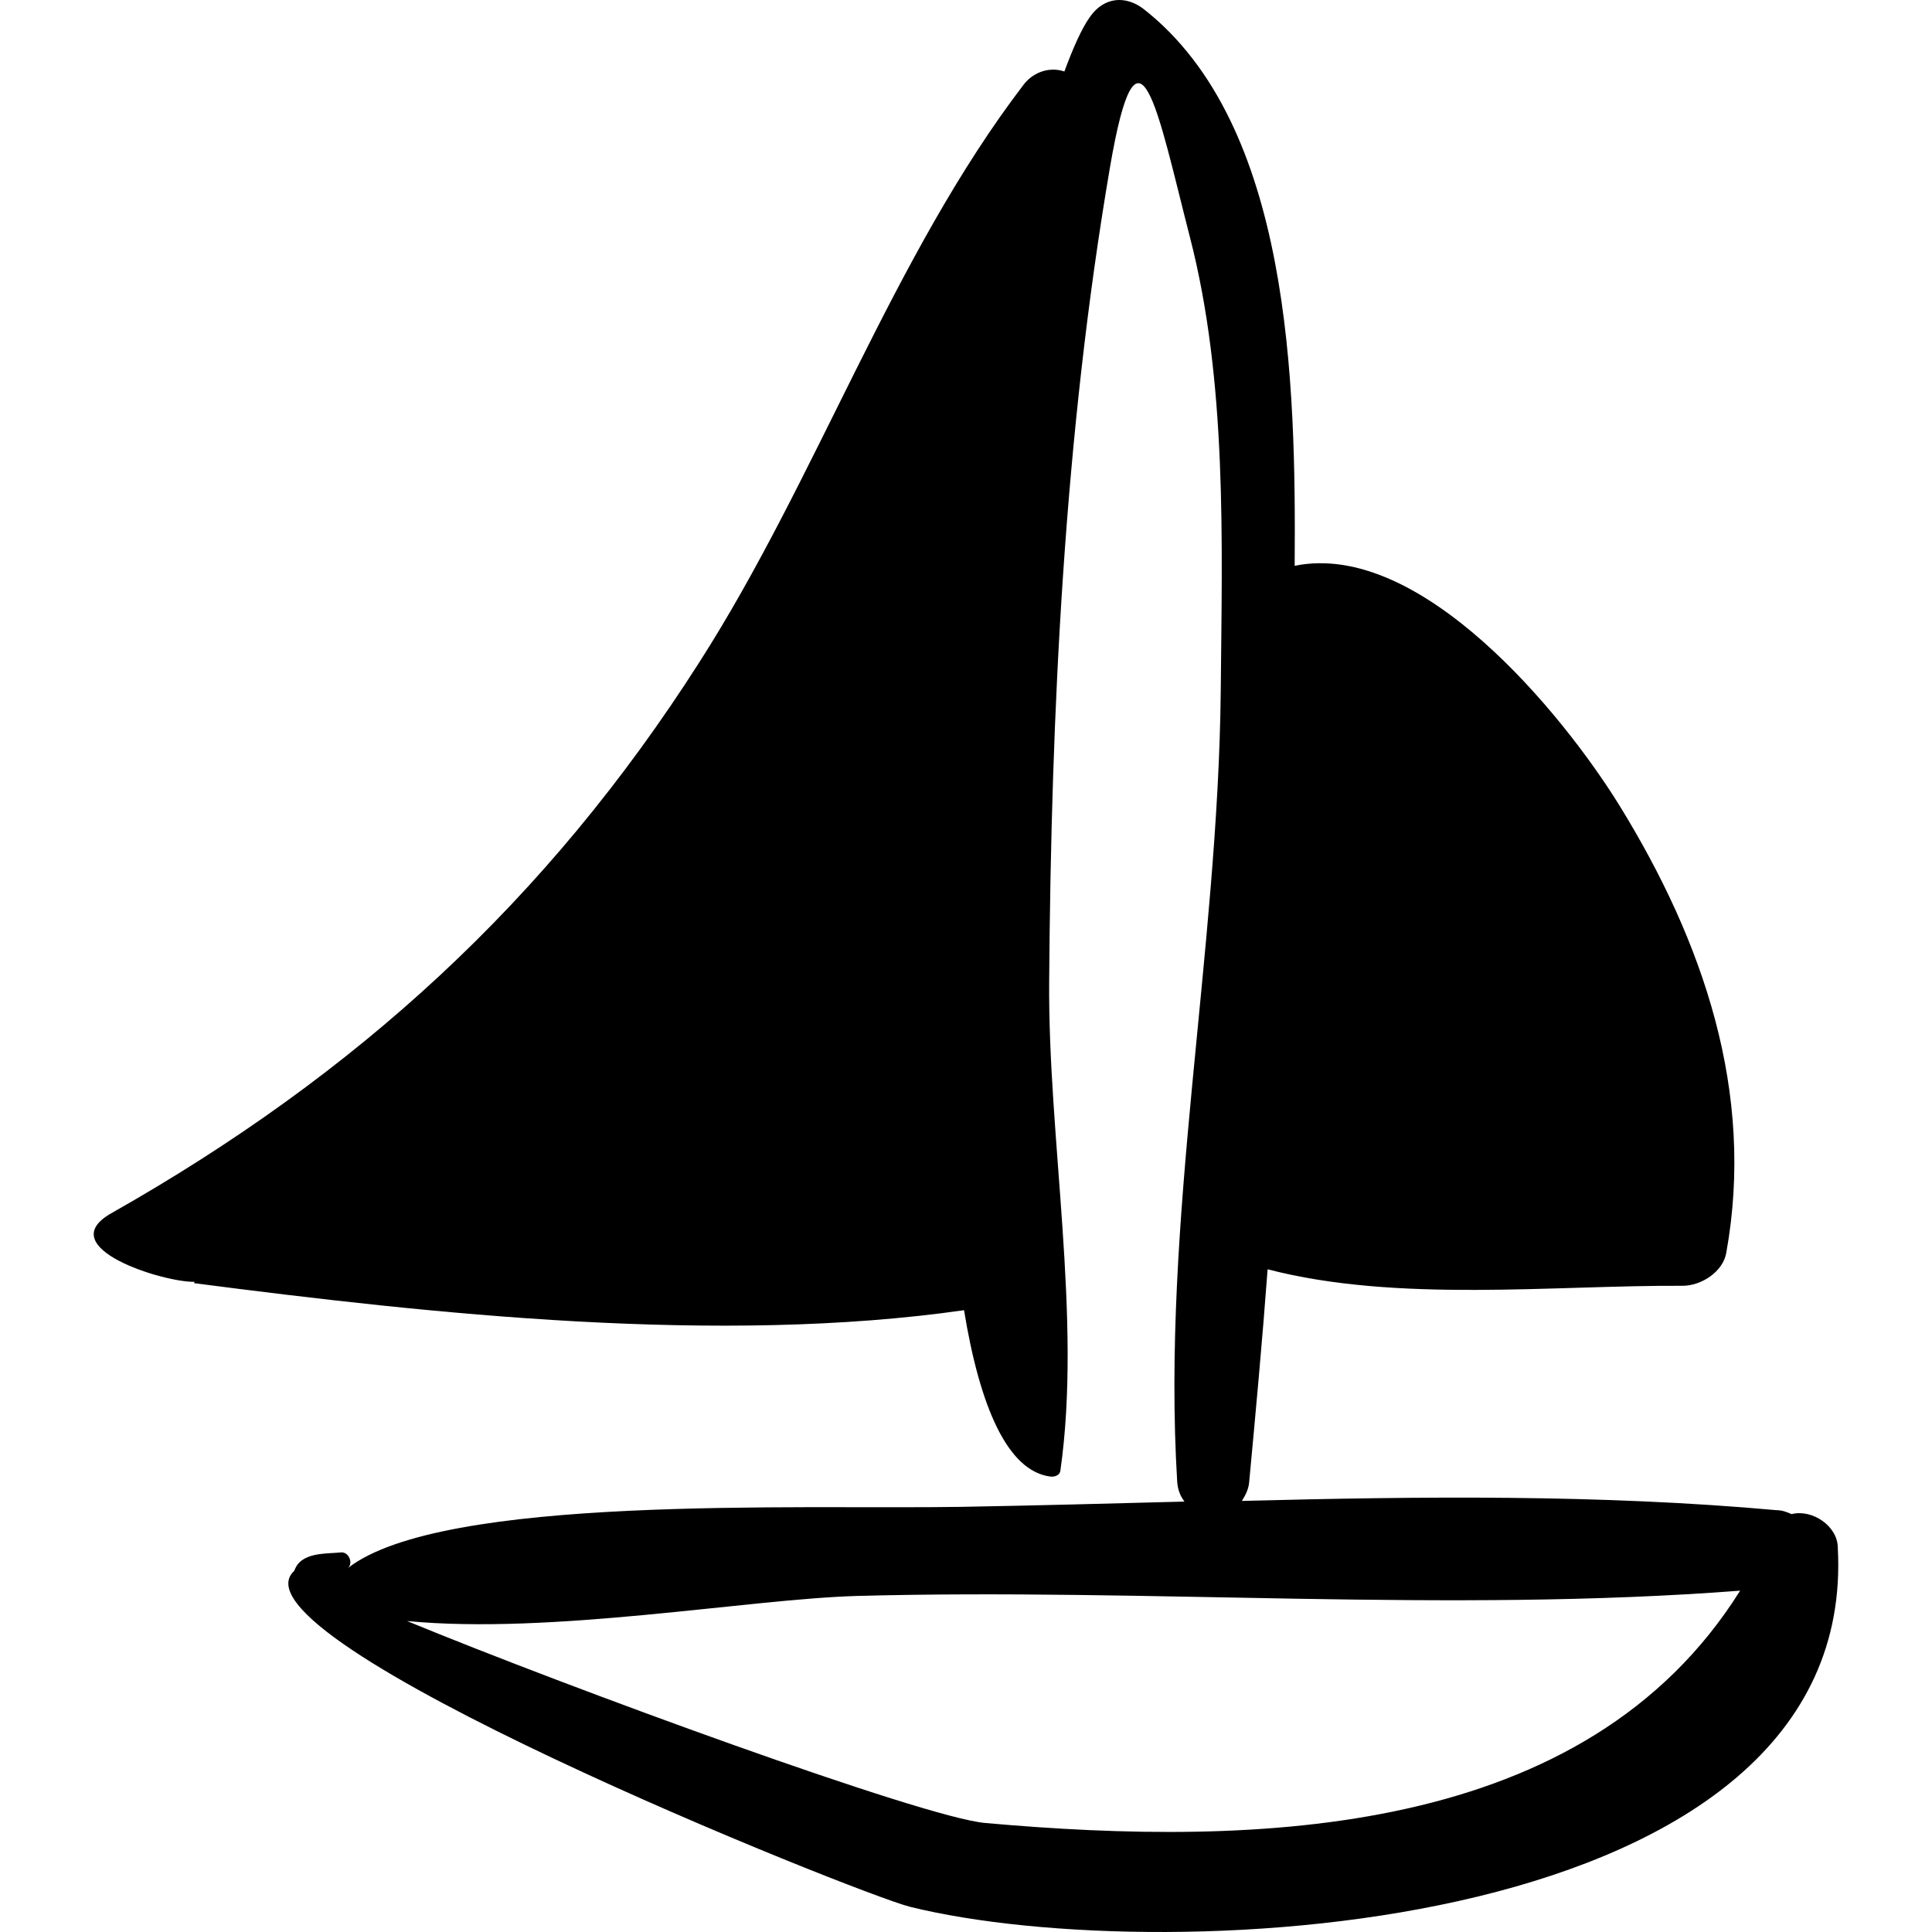 <?xml version="1.0" encoding="iso-8859-1"?>
<!-- Generator: Adobe Illustrator 16.0.0, SVG Export Plug-In . SVG Version: 6.00 Build 0)  -->
<!DOCTYPE svg PUBLIC "-//W3C//DTD SVG 1.1//EN" "http://www.w3.org/Graphics/SVG/1.1/DTD/svg11.dtd">
<svg version="1.1" id="Capa_1" xmlns="http://www.w3.org/2000/svg" xmlns:xlink="http://www.w3.org/1999/xlink" x="0px" y="0px"
	 width="292.755px" height="292.755px" viewBox="0 0 292.755 292.755" style="enable-background:new 0 0 292.755 292.755;"
	 xml:space="preserve">
<g>
	<path d="M271.48,229.435c-0.699-0.3-1.399-0.6-2.3-0.6c-26.6-2.4-53.899-2.101-81-1.4c0.5-0.8,1-1.7,1.101-2.8
		c1-10.7,2-21.5,2.8-32.3c19.6,5.1,43.3,2.399,62.899,2.5c2.801,0,6.101-2.101,6.601-5c4.399-24.301-3.5-47.2-16.2-67.8
		c-8.6-13.9-30.1-40.2-49.2-36.3c0.2-27.9-0.6-66.8-22.8-84.3c-2.8-2.2-6.1-1.9-8.2,1.1c-1.3,1.8-2.6,4.8-3.899,8.3
		c-2-0.7-4.5-0.1-6.101,1.9c-19.9,26-31.4,59.8-49.2,87.6c-23.1,36.2-52,62.5-89.1,83.5c-9.2,5.199,7.9,10.5,12.6,10.399
		c0,0,0,0.101-0.1,0.2c36.2,4.7,79.7,9.4,116.7,4.1c2.4,14.7,6.6,24.301,13,25.2c0.6,0.101,1.5-0.1,1.6-0.899
		c3.3-23.101-1.899-50.4-1.7-74.2c0.301-41,2.301-82.8,9.2-123.2c4.3-25.2,7.2-8.7,12.101,10.4c5.699,22,4.899,46.2,4.699,68.8
		c-0.399,39.7-9,80.399-6.6,119.899c0.1,1.301,0.5,2.2,1.1,3c-11.399,0.301-22.699,0.601-33.9,0.801c-24.7,0.399-78.6-1.9-92.9,9.3
		c0.9-0.7,0.2-2.5-1-2.4c-1.9,0.2-4.7,0-6.3,1.5c-0.4,0.4-0.6,0.8-0.8,1.3c-11.1,10.2,85.1,48.801,93.3,50.9
		c38.8,9.6,143.8,4.4,140.6-54.4C278.48,231.235,274.581,228.635,271.48,229.435z M149.281,276.235
		c-9.301-0.8-63.101-20.5-87.601-30.6c21.9,2.1,51.5-3.3,68.1-3.8c44.4-1.2,89.6,2.6,133.9-0.801
		C240.281,278.435,190.68,279.935,149.281,276.235z"/>
</g>
<g>
</g>
<g>
</g>
<g>
</g>
<g>
</g>
<g>
</g>
<g>
</g>
<g>
</g>
<g>
</g>
<g>
</g>
<g>
</g>
<g>
</g>
<g>
</g>
<g>
</g>
<g>
</g>
<g>
</g>
</svg>

